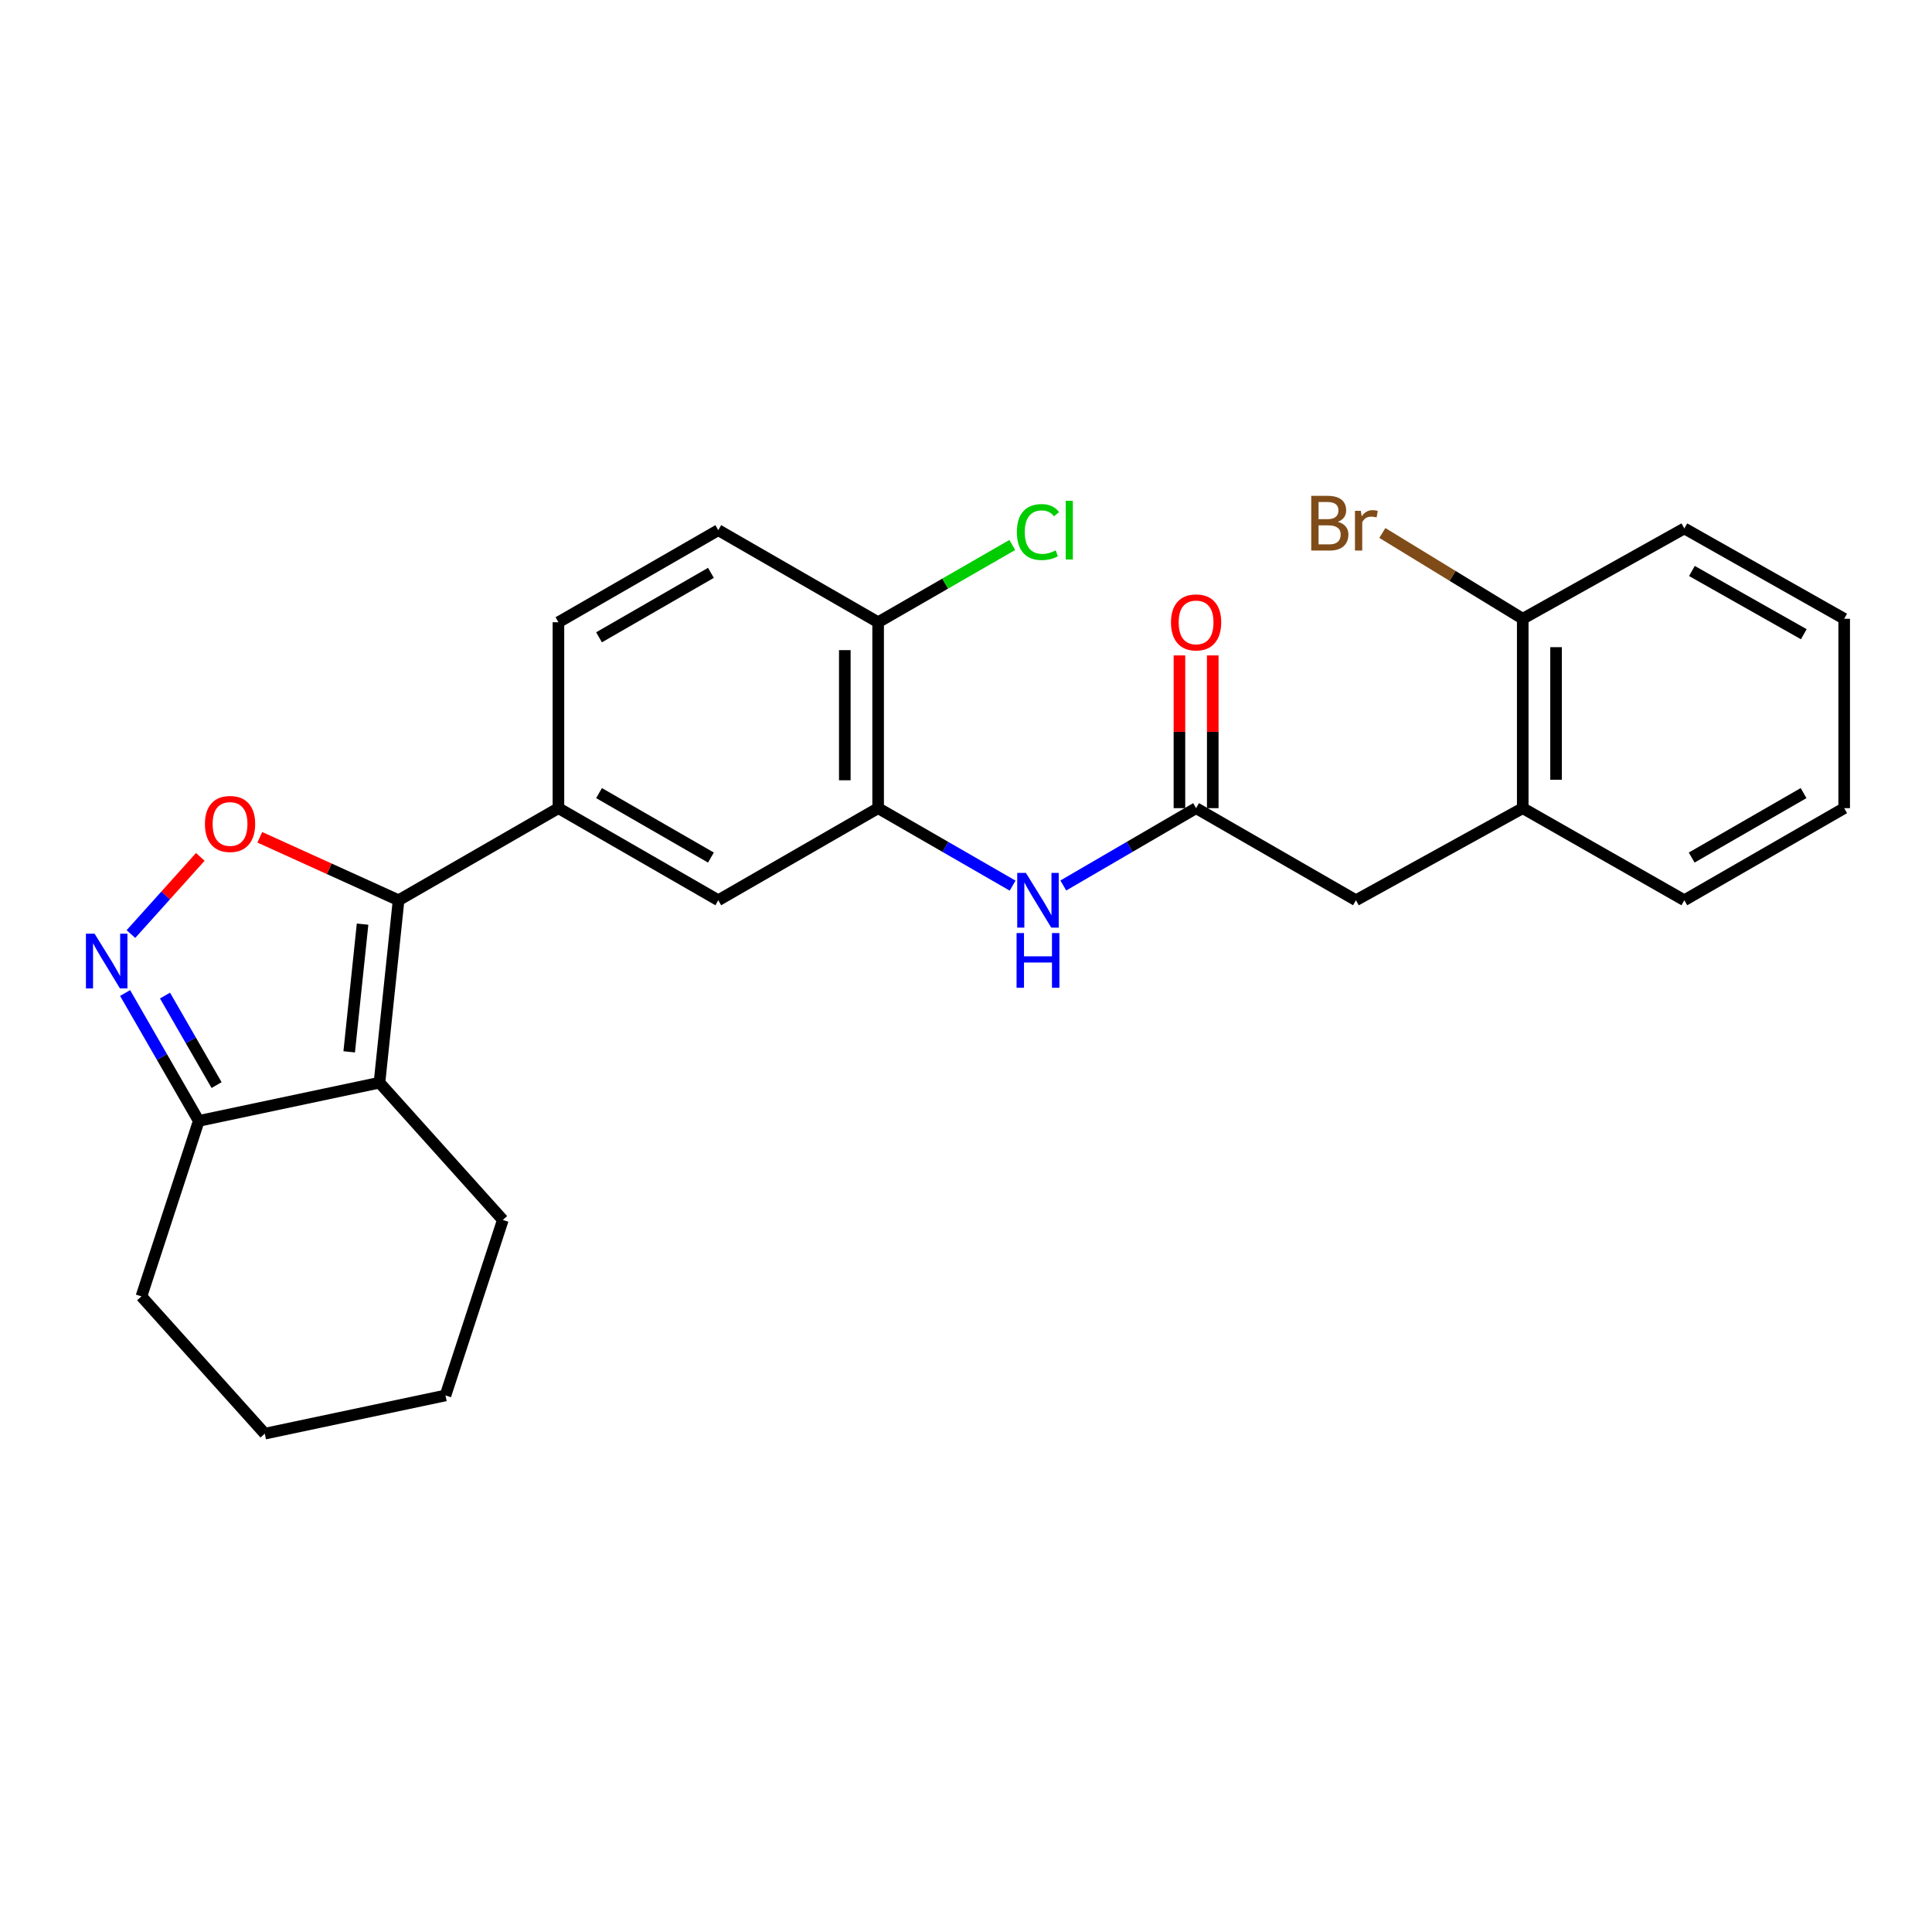 <?xml version='1.0' encoding='iso-8859-1'?>
<svg version='1.1' baseProfile='full'
              xmlns='http://www.w3.org/2000/svg'
                      xmlns:rdkit='http://www.rdkit.org/xml'
                      xmlns:xlink='http://www.w3.org/1999/xlink'
                  xml:space='preserve'
width='1000px' height='1000px' viewBox='0 0 1000 1000'>
<!-- END OF HEADER -->
<rect style='opacity:1.0;fill:#FFFFFF;stroke:none' width='1000' height='1000' x='0' y='0'> </rect>
<path class='bond-0' d='M 550.366,458.329 L 584.731,438.315' style='fill:none;fill-rule:evenodd;stroke:#0000FF;stroke-width:6px;stroke-linecap:butt;stroke-linejoin:miter;stroke-opacity:1' />
<path class='bond-0' d='M 584.731,438.315 L 619.096,418.302' style='fill:none;fill-rule:evenodd;stroke:#000000;stroke-width:6px;stroke-linecap:butt;stroke-linejoin:miter;stroke-opacity:1' />
<path class='bond-1' d='M 524.131,458.401 L 489.325,438.351' style='fill:none;fill-rule:evenodd;stroke:#0000FF;stroke-width:6px;stroke-linecap:butt;stroke-linejoin:miter;stroke-opacity:1' />
<path class='bond-1' d='M 489.325,438.351 L 454.519,418.302' style='fill:none;fill-rule:evenodd;stroke:#000000;stroke-width:6px;stroke-linecap:butt;stroke-linejoin:miter;stroke-opacity:1' />
<path class='bond-2' d='M 627.72,418.302 L 627.72,378.77' style='fill:none;fill-rule:evenodd;stroke:#000000;stroke-width:6px;stroke-linecap:butt;stroke-linejoin:miter;stroke-opacity:1' />
<path class='bond-2' d='M 627.72,378.77 L 627.72,339.238' style='fill:none;fill-rule:evenodd;stroke:#FF0000;stroke-width:6px;stroke-linecap:butt;stroke-linejoin:miter;stroke-opacity:1' />
<path class='bond-2' d='M 610.473,418.302 L 610.473,378.77' style='fill:none;fill-rule:evenodd;stroke:#000000;stroke-width:6px;stroke-linecap:butt;stroke-linejoin:miter;stroke-opacity:1' />
<path class='bond-2' d='M 610.473,378.77 L 610.473,339.238' style='fill:none;fill-rule:evenodd;stroke:#FF0000;stroke-width:6px;stroke-linecap:butt;stroke-linejoin:miter;stroke-opacity:1' />
<path class='bond-3' d='M 619.096,418.302 L 701.835,465.962' style='fill:none;fill-rule:evenodd;stroke:#000000;stroke-width:6px;stroke-linecap:butt;stroke-linejoin:miter;stroke-opacity:1' />
<path class='bond-4' d='M 73.202,671.013 L 137.055,742.062' style='fill:none;fill-rule:evenodd;stroke:#000000;stroke-width:6px;stroke-linecap:butt;stroke-linejoin:miter;stroke-opacity:1' />
<path class='bond-5' d='M 73.202,671.013 L 102.877,580.177' style='fill:none;fill-rule:evenodd;stroke:#000000;stroke-width:6px;stroke-linecap:butt;stroke-linejoin:miter;stroke-opacity:1' />
<path class='bond-6' d='M 137.055,742.062 L 230.583,722.275' style='fill:none;fill-rule:evenodd;stroke:#000000;stroke-width:6px;stroke-linecap:butt;stroke-linejoin:miter;stroke-opacity:1' />
<path class='bond-7' d='M 230.583,722.275 L 260.268,631.44' style='fill:none;fill-rule:evenodd;stroke:#000000;stroke-width:6px;stroke-linecap:butt;stroke-linejoin:miter;stroke-opacity:1' />
<path class='bond-8' d='M 260.268,631.44 L 196.414,560.391' style='fill:none;fill-rule:evenodd;stroke:#000000;stroke-width:6px;stroke-linecap:butt;stroke-linejoin:miter;stroke-opacity:1' />
<path class='bond-9' d='M 196.414,560.391 L 102.877,580.177' style='fill:none;fill-rule:evenodd;stroke:#000000;stroke-width:6px;stroke-linecap:butt;stroke-linejoin:miter;stroke-opacity:1' />
<path class='bond-10' d='M 196.414,560.391 L 206.303,465.962' style='fill:none;fill-rule:evenodd;stroke:#000000;stroke-width:6px;stroke-linecap:butt;stroke-linejoin:miter;stroke-opacity:1' />
<path class='bond-10' d='M 180.744,544.43 L 187.666,478.33' style='fill:none;fill-rule:evenodd;stroke:#000000;stroke-width:6px;stroke-linecap:butt;stroke-linejoin:miter;stroke-opacity:1' />
<path class='bond-11' d='M 102.877,580.177 L 83.813,547.081' style='fill:none;fill-rule:evenodd;stroke:#000000;stroke-width:6px;stroke-linecap:butt;stroke-linejoin:miter;stroke-opacity:1' />
<path class='bond-11' d='M 83.813,547.081 L 64.749,513.985' style='fill:none;fill-rule:evenodd;stroke:#0000FF;stroke-width:6px;stroke-linecap:butt;stroke-linejoin:miter;stroke-opacity:1' />
<path class='bond-11' d='M 112.103,561.64 L 98.758,538.472' style='fill:none;fill-rule:evenodd;stroke:#000000;stroke-width:6px;stroke-linecap:butt;stroke-linejoin:miter;stroke-opacity:1' />
<path class='bond-11' d='M 98.758,538.472 L 85.413,515.305' style='fill:none;fill-rule:evenodd;stroke:#0000FF;stroke-width:6px;stroke-linecap:butt;stroke-linejoin:miter;stroke-opacity:1' />
<path class='bond-12' d='M 206.303,465.962 L 170.384,449.672' style='fill:none;fill-rule:evenodd;stroke:#000000;stroke-width:6px;stroke-linecap:butt;stroke-linejoin:miter;stroke-opacity:1' />
<path class='bond-12' d='M 170.384,449.672 L 134.465,433.381' style='fill:none;fill-rule:evenodd;stroke:#FF0000;stroke-width:6px;stroke-linecap:butt;stroke-linejoin:miter;stroke-opacity:1' />
<path class='bond-13' d='M 206.303,465.962 L 289.042,418.302' style='fill:none;fill-rule:evenodd;stroke:#000000;stroke-width:6px;stroke-linecap:butt;stroke-linejoin:miter;stroke-opacity:1' />
<path class='bond-14' d='M 103.682,443.519 L 85.726,463.496' style='fill:none;fill-rule:evenodd;stroke:#FF0000;stroke-width:6px;stroke-linecap:butt;stroke-linejoin:miter;stroke-opacity:1' />
<path class='bond-14' d='M 85.726,463.496 L 67.77,483.473' style='fill:none;fill-rule:evenodd;stroke:#0000FF;stroke-width:6px;stroke-linecap:butt;stroke-linejoin:miter;stroke-opacity:1' />
<path class='bond-15' d='M 289.042,418.302 L 371.781,465.962' style='fill:none;fill-rule:evenodd;stroke:#000000;stroke-width:6px;stroke-linecap:butt;stroke-linejoin:miter;stroke-opacity:1' />
<path class='bond-15' d='M 310.061,410.506 L 367.978,443.868' style='fill:none;fill-rule:evenodd;stroke:#000000;stroke-width:6px;stroke-linecap:butt;stroke-linejoin:miter;stroke-opacity:1' />
<path class='bond-16' d='M 289.042,418.302 L 289.042,322.072' style='fill:none;fill-rule:evenodd;stroke:#000000;stroke-width:6px;stroke-linecap:butt;stroke-linejoin:miter;stroke-opacity:1' />
<path class='bond-17' d='M 371.781,465.962 L 454.519,418.302' style='fill:none;fill-rule:evenodd;stroke:#000000;stroke-width:6px;stroke-linecap:butt;stroke-linejoin:miter;stroke-opacity:1' />
<path class='bond-18' d='M 454.519,418.302 L 454.519,322.072' style='fill:none;fill-rule:evenodd;stroke:#000000;stroke-width:6px;stroke-linecap:butt;stroke-linejoin:miter;stroke-opacity:1' />
<path class='bond-18' d='M 437.272,403.868 L 437.272,336.507' style='fill:none;fill-rule:evenodd;stroke:#000000;stroke-width:6px;stroke-linecap:butt;stroke-linejoin:miter;stroke-opacity:1' />
<path class='bond-19' d='M 454.519,322.072 L 371.781,274.412' style='fill:none;fill-rule:evenodd;stroke:#000000;stroke-width:6px;stroke-linecap:butt;stroke-linejoin:miter;stroke-opacity:1' />
<path class='bond-20' d='M 454.519,322.072 L 489.235,302.075' style='fill:none;fill-rule:evenodd;stroke:#000000;stroke-width:6px;stroke-linecap:butt;stroke-linejoin:miter;stroke-opacity:1' />
<path class='bond-20' d='M 489.235,302.075 L 523.951,282.078' style='fill:none;fill-rule:evenodd;stroke:#00CC00;stroke-width:6px;stroke-linecap:butt;stroke-linejoin:miter;stroke-opacity:1' />
<path class='bond-21' d='M 371.781,274.412 L 289.042,322.072' style='fill:none;fill-rule:evenodd;stroke:#000000;stroke-width:6px;stroke-linecap:butt;stroke-linejoin:miter;stroke-opacity:1' />
<path class='bond-21' d='M 367.978,296.506 L 310.061,329.868' style='fill:none;fill-rule:evenodd;stroke:#000000;stroke-width:6px;stroke-linecap:butt;stroke-linejoin:miter;stroke-opacity:1' />
<path class='bond-22' d='M 788.167,418.302 L 788.167,320.271' style='fill:none;fill-rule:evenodd;stroke:#000000;stroke-width:6px;stroke-linecap:butt;stroke-linejoin:miter;stroke-opacity:1' />
<path class='bond-22' d='M 805.414,403.598 L 805.414,334.976' style='fill:none;fill-rule:evenodd;stroke:#000000;stroke-width:6px;stroke-linecap:butt;stroke-linejoin:miter;stroke-opacity:1' />
<path class='bond-23' d='M 788.167,418.302 L 871.807,465.962' style='fill:none;fill-rule:evenodd;stroke:#000000;stroke-width:6px;stroke-linecap:butt;stroke-linejoin:miter;stroke-opacity:1' />
<path class='bond-24' d='M 788.167,418.302 L 701.835,465.962' style='fill:none;fill-rule:evenodd;stroke:#000000;stroke-width:6px;stroke-linecap:butt;stroke-linejoin:miter;stroke-opacity:1' />
<path class='bond-25' d='M 788.167,320.271 L 871.807,273.512' style='fill:none;fill-rule:evenodd;stroke:#000000;stroke-width:6px;stroke-linecap:butt;stroke-linejoin:miter;stroke-opacity:1' />
<path class='bond-26' d='M 788.167,320.271 L 751.834,298.068' style='fill:none;fill-rule:evenodd;stroke:#000000;stroke-width:6px;stroke-linecap:butt;stroke-linejoin:miter;stroke-opacity:1' />
<path class='bond-26' d='M 751.834,298.068 L 715.501,275.864' style='fill:none;fill-rule:evenodd;stroke:#7F4C19;stroke-width:6px;stroke-linecap:butt;stroke-linejoin:miter;stroke-opacity:1' />
<path class='bond-27' d='M 871.807,465.962 L 954.545,418.302' style='fill:none;fill-rule:evenodd;stroke:#000000;stroke-width:6px;stroke-linecap:butt;stroke-linejoin:miter;stroke-opacity:1' />
<path class='bond-27' d='M 875.609,443.868 L 933.526,410.506' style='fill:none;fill-rule:evenodd;stroke:#000000;stroke-width:6px;stroke-linecap:butt;stroke-linejoin:miter;stroke-opacity:1' />
<path class='bond-28' d='M 871.807,273.512 L 954.545,320.271' style='fill:none;fill-rule:evenodd;stroke:#000000;stroke-width:6px;stroke-linecap:butt;stroke-linejoin:miter;stroke-opacity:1' />
<path class='bond-28' d='M 875.732,295.541 L 933.649,328.272' style='fill:none;fill-rule:evenodd;stroke:#000000;stroke-width:6px;stroke-linecap:butt;stroke-linejoin:miter;stroke-opacity:1' />
<path class='bond-29' d='M 954.545,418.302 L 954.545,320.271' style='fill:none;fill-rule:evenodd;stroke:#000000;stroke-width:6px;stroke-linecap:butt;stroke-linejoin:miter;stroke-opacity:1' />
<path  class='atom-0' d='M 530.998 451.802
L 540.278 466.802
Q 541.198 468.282, 542.678 470.962
Q 544.158 473.642, 544.238 473.802
L 544.238 451.802
L 547.998 451.802
L 547.998 480.122
L 544.118 480.122
L 534.158 463.722
Q 532.998 461.802, 531.758 459.602
Q 530.558 457.402, 530.198 456.722
L 530.198 480.122
L 526.518 480.122
L 526.518 451.802
L 530.998 451.802
' fill='#0000FF'/>
<path  class='atom-0' d='M 526.178 482.954
L 530.018 482.954
L 530.018 494.994
L 544.498 494.994
L 544.498 482.954
L 548.338 482.954
L 548.338 511.274
L 544.498 511.274
L 544.498 498.194
L 530.018 498.194
L 530.018 511.274
L 526.178 511.274
L 526.178 482.954
' fill='#0000FF'/>
<path  class='atom-2' d='M 606.096 322.152
Q 606.096 315.352, 609.456 311.552
Q 612.816 307.752, 619.096 307.752
Q 625.376 307.752, 628.736 311.552
Q 632.096 315.352, 632.096 322.152
Q 632.096 329.032, 628.696 332.952
Q 625.296 336.832, 619.096 336.832
Q 612.856 336.832, 609.456 332.952
Q 606.096 329.072, 606.096 322.152
M 619.096 333.632
Q 623.416 333.632, 625.736 330.752
Q 628.096 327.832, 628.096 322.152
Q 628.096 316.592, 625.736 313.792
Q 623.416 310.952, 619.096 310.952
Q 614.776 310.952, 612.416 313.752
Q 610.096 316.552, 610.096 322.152
Q 610.096 327.872, 612.416 330.752
Q 614.776 333.632, 619.096 333.632
' fill='#FF0000'/>
<path  class='atom-10' d='M 106.07 426.479
Q 106.07 419.679, 109.43 415.879
Q 112.79 412.079, 119.07 412.079
Q 125.35 412.079, 128.71 415.879
Q 132.07 419.679, 132.07 426.479
Q 132.07 433.359, 128.67 437.279
Q 125.27 441.159, 119.07 441.159
Q 112.83 441.159, 109.43 437.279
Q 106.07 433.399, 106.07 426.479
M 119.07 437.959
Q 123.39 437.959, 125.71 435.079
Q 128.07 432.159, 128.07 426.479
Q 128.07 420.919, 125.71 418.119
Q 123.39 415.279, 119.07 415.279
Q 114.75 415.279, 112.39 418.079
Q 110.07 420.879, 110.07 426.479
Q 110.07 432.199, 112.39 435.079
Q 114.75 437.959, 119.07 437.959
' fill='#FF0000'/>
<path  class='atom-11' d='M 48.957 483.278
L 58.237 498.278
Q 59.157 499.758, 60.637 502.438
Q 62.117 505.118, 62.197 505.278
L 62.197 483.278
L 65.957 483.278
L 65.957 511.598
L 62.077 511.598
L 52.117 495.198
Q 50.957 493.278, 49.717 491.078
Q 48.517 488.878, 48.157 488.198
L 48.157 511.598
L 44.477 511.598
L 44.477 483.278
L 48.957 483.278
' fill='#0000FF'/>
<path  class='atom-18' d='M 526.338 275.392
Q 526.338 268.352, 529.618 264.672
Q 532.938 260.952, 539.218 260.952
Q 545.058 260.952, 548.178 265.072
L 545.538 267.232
Q 543.258 264.232, 539.218 264.232
Q 534.938 264.232, 532.658 267.112
Q 530.418 269.952, 530.418 275.392
Q 530.418 280.992, 532.738 283.872
Q 535.098 286.752, 539.658 286.752
Q 542.778 286.752, 546.418 284.872
L 547.538 287.872
Q 546.058 288.832, 543.818 289.392
Q 541.578 289.952, 539.098 289.952
Q 532.938 289.952, 529.618 286.192
Q 526.338 282.432, 526.338 275.392
' fill='#00CC00'/>
<path  class='atom-18' d='M 551.618 259.232
L 555.298 259.232
L 555.298 289.592
L 551.618 289.592
L 551.618 259.232
' fill='#00CC00'/>
<path  class='atom-24' d='M 692.45 270.09
Q 695.17 270.85, 696.53 272.53
Q 697.93 274.17, 697.93 276.61
Q 697.93 280.53, 695.41 282.77
Q 692.93 284.97, 688.21 284.97
L 678.69 284.97
L 678.69 256.65
L 687.05 256.65
Q 691.89 256.65, 694.33 258.61
Q 696.77 260.57, 696.77 264.17
Q 696.77 268.45, 692.45 270.09
M 682.49 259.85
L 682.49 268.73
L 687.05 268.73
Q 689.85 268.73, 691.29 267.61
Q 692.77 266.45, 692.77 264.17
Q 692.77 259.85, 687.05 259.85
L 682.49 259.85
M 688.21 281.77
Q 690.97 281.77, 692.45 280.45
Q 693.93 279.13, 693.93 276.61
Q 693.93 274.29, 692.29 273.13
Q 690.69 271.93, 687.61 271.93
L 682.49 271.93
L 682.49 281.77
L 688.21 281.77
' fill='#7F4C19'/>
<path  class='atom-24' d='M 704.37 264.41
L 704.81 267.25
Q 706.97 264.05, 710.49 264.05
Q 711.61 264.05, 713.13 264.45
L 712.53 267.81
Q 710.81 267.41, 709.85 267.41
Q 708.17 267.41, 707.05 268.09
Q 705.97 268.73, 705.09 270.29
L 705.09 284.97
L 701.33 284.97
L 701.33 264.41
L 704.37 264.41
' fill='#7F4C19'/>
</svg>
